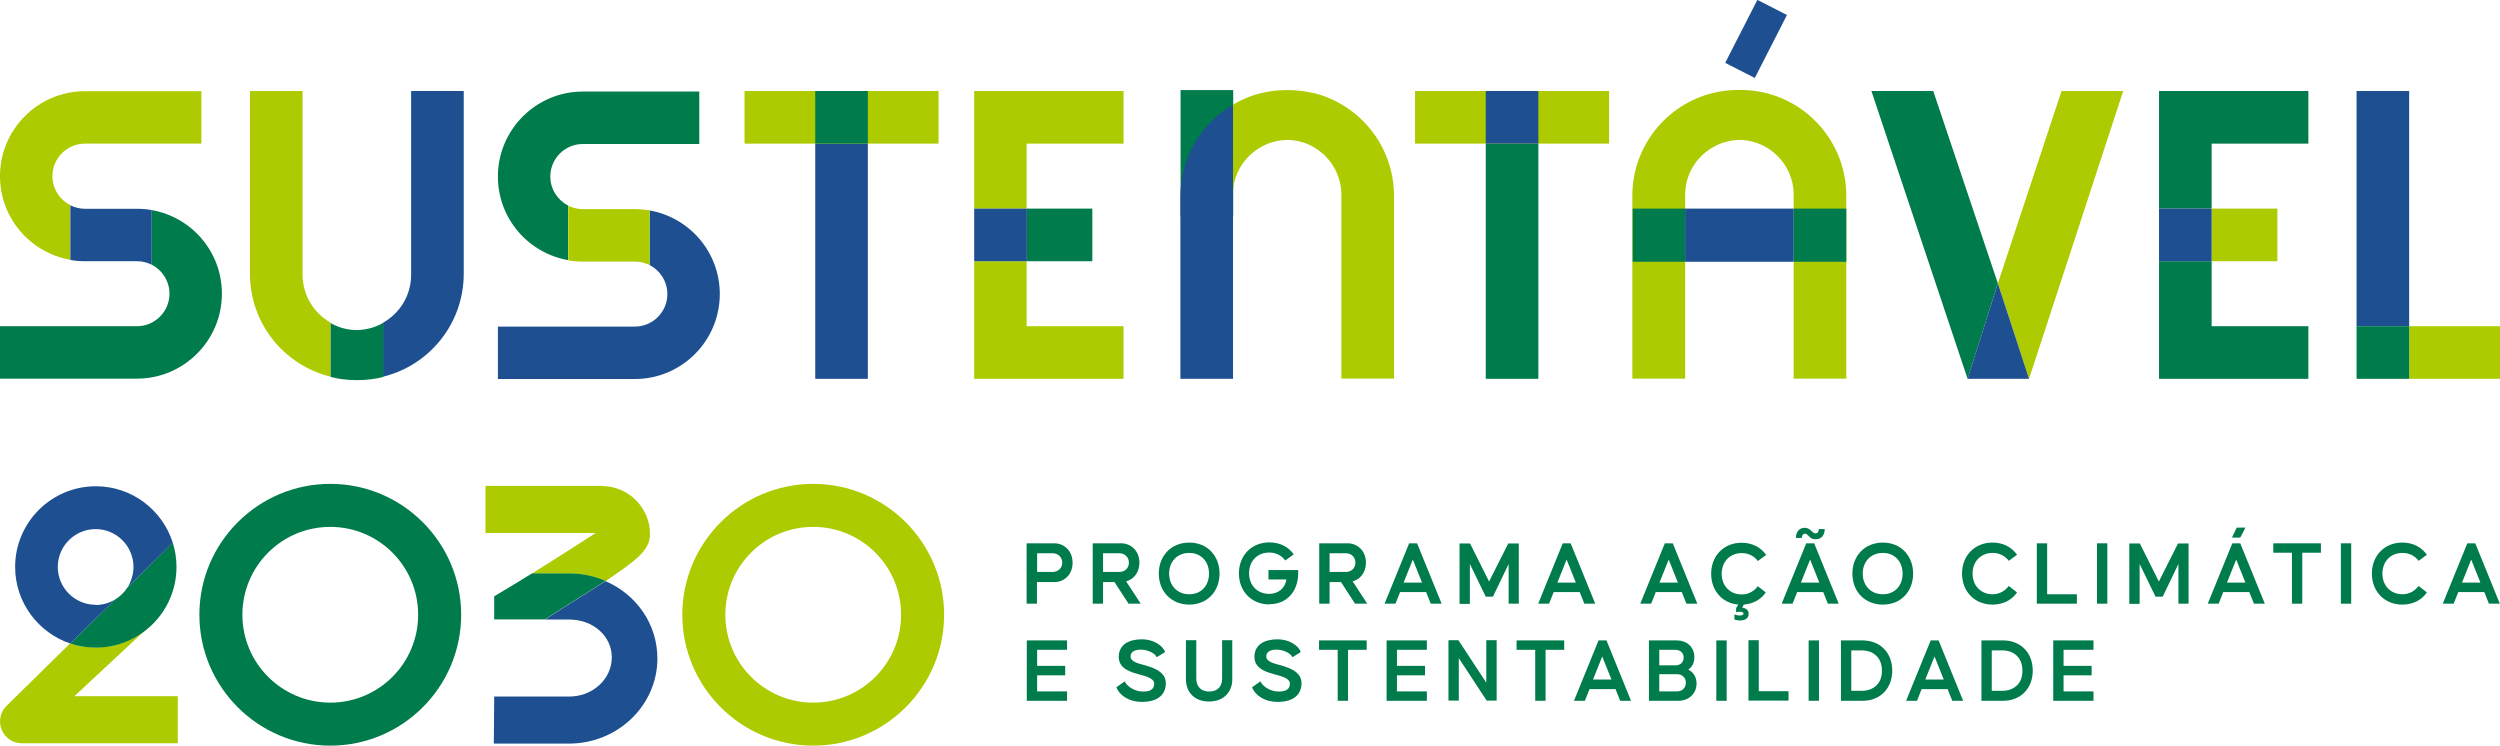 <?xml version="1.0" encoding="UTF-8"?><svg id="Layer_1" xmlns="http://www.w3.org/2000/svg" viewBox="0 0 135.42 40.39"><defs><style>.cls-1{fill:#1d4f91;}.cls-1,.cls-2,.cls-3{stroke-width:0px;}.cls-2{fill:#adcb00;}.cls-3{fill:#007b4b;}</style></defs><rect class="cls-3" x="80.48" y="7.78" width="2.85" height="12.74"/><rect class="cls-2" x="76.65" y="4.93" width="10.51" height="2.85"/><rect class="cls-3" x="63.95" y="4.88" width="2.85" height="6.84"/><path class="cls-3" d="M58.1,30.48c0,.67-.48,1.05-.98,1.05h-.95v1.17h-.56v-3.27h1.51c.49,0,.98.38.98,1.05ZM57.54,30.48c0-.3-.23-.51-.5-.51h-.86v1.01h.85c.28,0,.51-.21.51-.5Z"/><path class="cls-3" d="M61.13,32.7l-.76-1.17h-.62v1.17h-.56v-3.27h1.55c.49,0,.98.38.98,1.05,0,.55-.33.91-.72,1.01l.79,1.21h-.66ZM59.75,30.98h.9c.28,0,.5-.21.5-.5s-.22-.51-.5-.51h-.9v1.01Z"/><path class="cls-3" d="M62.77,31.07c0-.97.68-1.68,1.65-1.68s1.64.71,1.64,1.68-.67,1.68-1.64,1.68-1.65-.71-1.65-1.68ZM65.49,31.07c0-.64-.42-1.12-1.07-1.12s-1.09.47-1.09,1.12.44,1.12,1.09,1.12,1.07-.47,1.07-1.12Z"/><path class="cls-3" d="M68.76,32.74c-.97,0-1.65-.71-1.65-1.68s.68-1.68,1.65-1.68c.58,0,1.04.25,1.32.65l-.46.33c-.21-.29-.53-.43-.87-.43-.65,0-1.09.47-1.09,1.12s.44,1.12,1.09,1.12c.46,0,.86-.28.93-.78h-.97v-.51h1.61v.25c-.04.93-.62,1.6-1.57,1.6h.01Z"/><path class="cls-3" d="M73.4,32.7l-.76-1.17h-.62v1.17h-.56v-3.27h1.55c.49,0,.98.38.98,1.05,0,.55-.33.91-.72,1.01l.79,1.21h-.66ZM72.02,30.98h.9c.28,0,.5-.21.5-.5s-.22-.51-.5-.51h-.9v1.01Z"/><path class="cls-3" d="M77.24,32.07h-1.4l-.25.63h-.59l1.33-3.27h.43l1.33,3.27h-.59l-.25-.63h-.01ZM77.03,31.56l-.5-1.25-.5,1.25h1Z"/><path class="cls-3" d="M82.28,32.7h-.56v-2.15l-.85,1.77h-.39l-.86-1.77v2.16h-.56v-3.27h.57l1.03,2.06,1.04-2.06h.57v3.27h0Z"/><path class="cls-3" d="M85.56,32.07h-1.4l-.25.63h-.59l1.33-3.27h.43l1.33,3.27h-.59l-.25-.63h-.01ZM85.36,31.56l-.5-1.25-.5,1.25h1Z"/><path class="cls-3" d="M91.09,32.07h-1.4l-.25.63h-.59l1.33-3.27h.43l1.33,3.27h-.59l-.25-.63h-.01ZM90.89,31.56l-.5-1.25-.5,1.25h1Z"/><path class="cls-3" d="M95.2,31.74l.45.35c-.26.38-.68.62-1.19.66l-.09.16c.22.04.35.15.35.33,0,.26-.19.37-.47.37-.08,0-.22-.02-.3-.05v-.29c.07.06.21.07.3.07.1,0,.19-.03.19-.1s-.08-.1-.21-.1c-.04,0-.16,0-.19.03v-.23l.12-.19c-.88-.08-1.47-.76-1.47-1.67,0-.97.68-1.68,1.65-1.68.58,0,1.04.25,1.33.66l-.45.33c-.17-.24-.48-.43-.87-.43-.65,0-1.09.47-1.09,1.12s.44,1.12,1.09,1.12c.39,0,.7-.21.87-.45h-.02Z"/><path class="cls-3" d="M98.75,32.07h-1.4l-.25.63h-.59l1.33-3.27h.43l1.33,3.27h-.59l-.25-.63h-.01ZM97.75,28.59c.18,0,.29.09.37.17.06.06.12.13.22.13.14,0,.18-.11.18-.23h.32c0,.31-.16.55-.5.55-.2,0-.3-.1-.37-.18-.07-.07-.12-.12-.2-.12-.13,0-.17.14-.17.23h-.32c0-.31.17-.55.48-.55h-.01ZM98.55,31.56l-.5-1.25-.5,1.25h1Z"/><path class="cls-3" d="M100.34,31.07c0-.97.68-1.68,1.65-1.68s1.64.71,1.64,1.68-.66,1.68-1.64,1.68-1.65-.71-1.65-1.68ZM103.06,31.07c0-.64-.42-1.12-1.07-1.12s-1.09.47-1.09,1.12.44,1.12,1.09,1.12,1.07-.47,1.07-1.12Z"/><path class="cls-3" d="M107.94,29.95c-.65,0-1.09.47-1.09,1.12s.44,1.12,1.09,1.12c.39,0,.7-.21.87-.45l.45.35c-.28.41-.75.66-1.33.66-.97,0-1.65-.71-1.65-1.68s.68-1.68,1.65-1.68c.58,0,1.04.25,1.33.66l-.45.33c-.17-.24-.48-.43-.87-.43Z"/><path class="cls-3" d="M112.5,32.19v.51h-2.17v-3.27h.56v2.76s1.61,0,1.61,0Z"/><path class="cls-3" d="M113.59,32.7v-3.27h.56v3.27h-.56Z"/><path class="cls-3" d="M118.56,32.7h-.56v-2.15l-.85,1.77h-.39l-.86-1.77v2.16h-.56v-3.27h.57l1.03,2.06,1.04-2.06h.57v3.27h0Z"/><path class="cls-3" d="M121.83,32.07h-1.4l-.25.63h-.59l1.33-3.27h.43l1.33,3.27h-.59l-.25-.63h-.01ZM121.63,31.56l-.5-1.25-.5,1.25h1ZM121.63,28.58l-.28.54h-.45l.26-.54s.47,0,.47,0Z"/><path class="cls-3" d="M125.72,29.94h-1.01v2.76h-.56v-2.76h-1.01v-.51h2.58v.51Z"/><path class="cls-3" d="M126.8,32.7v-3.27h.56v3.27h-.56Z"/><path class="cls-3" d="M130.14,29.95c-.65,0-1.09.47-1.09,1.12s.44,1.12,1.09,1.12c.39,0,.7-.21.87-.45l.45.35c-.28.41-.75.66-1.33.66-.97,0-1.65-.71-1.65-1.68s.68-1.68,1.65-1.68c.58,0,1.04.25,1.33.66l-.45.33c-.17-.24-.48-.43-.87-.43Z"/><path class="cls-3" d="M134.56,32.07h-1.4l-.25.63h-.59l1.33-3.27h.43l1.33,3.27h-.59l-.25-.63h-.01ZM134.36,31.56l-.5-1.25-.5,1.25h1Z"/><path class="cls-3" d="M56.18,35.2v.87h1.52v.51h-1.52v.87h1.62v.51h-2.18v-3.27h2.18v.51s-1.62,0-1.62,0Z"/><path class="cls-3" d="M60.93,36.92c.1.23.5.54.99.54.45,0,.6-.17.6-.43,0-.32-.56-.42-.82-.5-.28-.09-1.1-.24-1.1-.94s.58-.96,1.26-.96c.62,0,1.13.34,1.25.69l-.45.28c-.09-.19-.44-.41-.87-.41-.36,0-.55.14-.55.37,0,.31.51.4.8.48.26.09,1.11.28,1.11.96s-.5,1.02-1.29,1.02c-.74,0-1.23-.38-1.39-.79l.45-.32h0Z"/><path class="cls-3" d="M66.75,34.68v2.13c0,.65-.45,1.19-1.26,1.19s-1.25-.54-1.25-1.19v-2.13h.56v2.07c0,.48.3.71.7.71s.7-.22.7-.71v-2.07h.56,0Z"/><path class="cls-3" d="M68.28,36.92c.1.23.5.54.99.54.45,0,.6-.17.6-.43,0-.32-.56-.42-.82-.5-.28-.09-1.1-.24-1.1-.94s.58-.96,1.26-.96c.62,0,1.13.34,1.25.69l-.45.28c-.09-.19-.44-.41-.87-.41-.36,0-.55.14-.55.37,0,.31.51.4.8.48.26.09,1.11.28,1.11.96s-.5,1.02-1.29,1.02c-.74,0-1.23-.38-1.39-.79l.45-.32h.01Z"/><path class="cls-3" d="M74.03,35.2h-1.01v2.76h-.56v-2.76h-1.01v-.51h2.58v.51Z"/><path class="cls-3" d="M75.67,35.2v.87h1.52v.51h-1.52v.87h1.62v.51h-2.18v-3.27h2.18v.51s-1.62,0-1.62,0Z"/><path class="cls-3" d="M81.07,34.68v3.27h-.54l-1.51-2.3v2.3h-.56v-3.27h.54l1.51,2.3v-2.3h.56Z"/><path class="cls-3" d="M84.73,35.2h-1.01v2.76h-.56v-2.76h-1.01v-.51h2.58v.51Z"/><path class="cls-3" d="M87.5,37.33h-1.4l-.25.63h-.59l1.33-3.27h.43l1.33,3.27h-.59l-.25-.63h-.01ZM87.29,36.81l-.5-1.25-.5,1.25h1Z"/><path class="cls-3" d="M91.9,37.02c0,.58-.46.94-.97.94h-1.61v-3.27h1.52c.5,0,.94.33.94.91,0,.32-.13.54-.33.67.27.14.45.39.45.76h0ZM89.88,36.04h.87c.28,0,.45-.17.45-.42s-.18-.42-.45-.42h-.87v.85h0ZM91.32,36.98c0-.26-.19-.46-.47-.46h-.97v.93h.97c.29,0,.47-.21.47-.47Z"/><path class="cls-3" d="M92.97,37.96v-3.27h.56v3.27h-.56Z"/><path class="cls-3" d="M96.88,37.44v.51h-2.17v-3.27h.56v2.76s1.61,0,1.61,0Z"/><path class="cls-3" d="M97.97,37.96v-3.27h.56v3.27h-.56Z"/><path class="cls-3" d="M102.5,36.32c0,.97-.65,1.64-1.61,1.64h-1.17v-3.27h1.17c.96,0,1.61.67,1.61,1.64h0ZM101.94,36.32c0-.83-.63-1.09-1.05-1.09h-.61v2.19h.61c.42,0,1.06-.26,1.05-1.09h0Z"/><path class="cls-3" d="M105.49,37.33h-1.4l-.25.63h-.59l1.33-3.27h.43l1.33,3.27h-.59l-.25-.63h-.01ZM105.29,36.81l-.5-1.25-.5,1.25h1Z"/><path class="cls-3" d="M110.11,36.32c0,.97-.65,1.64-1.61,1.64h-1.17v-3.27h1.17c.96,0,1.61.67,1.61,1.64h0ZM109.55,36.32c0-.83-.63-1.09-1.05-1.09h-.61v2.19h.61c.42,0,1.06-.26,1.05-1.09h0Z"/><path class="cls-3" d="M111.78,35.2v.87h1.52v.51h-1.52v.87h1.62v.51h-2.18v-3.27h2.18v.51s-1.62,0-1.62,0Z"/><path class="cls-3" d="M17.89,26.21c-3.91,0-7.09,3.18-7.09,7.09s3.18,7.09,7.09,7.09,7.09-3.18,7.09-7.09-3.18-7.09-7.09-7.09M17.89,38.06c-2.62,0-4.76-2.13-4.76-4.76s2.13-4.76,4.76-4.76,4.76,2.13,4.76,4.76-2.13,4.76-4.76,4.76"/><path class="cls-2" d="M44.05,26.21c-3.91,0-7.09,3.18-7.09,7.09s3.18,7.09,7.09,7.09,7.09-3.18,7.09-7.09-3.18-7.09-7.09-7.09M44.05,38.06c-2.62,0-4.76-2.13-4.76-4.76s2.13-4.76,4.76-4.76,4.76,2.13,4.76,4.76-2.13,4.76-4.76,4.76"/><path class="cls-2" d="M4.03,37.71l3.78-3.52c-.73.55-1.64.88-2.63.88-.48,0-.94-.08-1.38-.22l-3.45,3.39c-.34.33-.44.85-.26,1.29.18.44.61.73,1.08.73h8.46v-2.55h-5.6Z"/><rect class="cls-1" x="44.16" y="7.78" width="2.85" height="12.74"/><rect class="cls-2" x="40.33" y="4.93" width="10.51" height="2.85"/><rect class="cls-3" x="44.16" y="4.93" width="2.85" height="2.85"/><rect class="cls-1" x="80.48" y="4.93" width="2.85" height="2.85"/><path class="cls-1" d="M35.19,11.4v2.96c.57.29.96.89.96,1.57,0,.97-.79,1.76-1.76,1.76h-7.42v2.84h7.42c2.54,0,4.6-2.07,4.6-4.6,0-2.27-1.64-4.15-3.8-4.53"/><path class="cls-3" d="M29.81,9.56c0-.97.79-1.76,1.76-1.76h6.31v-2.84h-6.31c-2.54,0-4.6,2.07-4.6,4.6,0,2.27,1.64,4.15,3.8,4.53v-2.96c-.57-.29-.96-.89-.96-1.57"/><path class="cls-2" d="M34.39,11.33c.27,0,.54.02.8.07v2.96c-.24-.12-.51-.19-.8-.19h-2.81c-.27,0-.54-.02-.8-.07v-2.96c.24.12.51.19.8.19,0,0,2.81,0,2.81,0Z"/><path class="cls-3" d="M8.22,11.38v2.96c.57.29.96.89.96,1.57,0,.97-.79,1.76-1.76,1.76H0v2.84h7.42c2.54,0,4.6-2.07,4.6-4.6,0-2.27-1.64-4.15-3.8-4.53"/><path class="cls-2" d="M2.84,9.54c0-.97.79-1.76,1.76-1.76h6.31v-2.84h-6.31C2.06,4.94,0,7.01,0,9.54c0,2.27,1.64,4.15,3.8,4.53v-2.96c-.57-.29-.96-.89-.96-1.57"/><path class="cls-1" d="M7.42,11.31c.27,0,.54.02.8.07v2.96c-.24-.12-.51-.19-.8-.19h-2.81c-.27,0-.54-.02-.8-.07v-2.96c.24.12.51.19.8.19,0,0,2.81,0,2.81,0Z"/><rect class="cls-1" x="93.21" y="1.21" width="3.83" height="1.8" transform="translate(49.97 85.86) rotate(-62.94)"/><polygon class="cls-3" points="104.72 4.93 101.37 4.93 106.58 20.52 108.22 15.35 104.72 4.93"/><polygon class="cls-2" points="111.67 4.93 108.22 15.35 109.91 20.52 115.01 4.93 111.67 4.93"/><polygon class="cls-1" points="106.58 20.52 109.91 20.52 108.22 15.35 106.58 20.52"/><rect class="cls-2" x="130.5" y="17.67" width="4.92" height="2.85"/><rect class="cls-1" x="127.65" y="4.93" width="2.85" height="12.74"/><rect class="cls-3" x="127.65" y="17.67" width="2.85" height="2.85"/><polygon class="cls-3" points="119.8 17.67 119.8 14.15 116.95 14.15 116.95 20.52 116.96 20.52 125.04 20.52 125.04 17.67 119.8 17.67"/><polygon class="cls-3" points="119.8 7.78 119.8 11.3 116.95 11.3 116.95 4.93 116.96 4.93 125.04 4.93 125.04 7.78 119.8 7.78"/><rect class="cls-2" x="119.8" y="11.3" width="3.56" height="2.85"/><rect class="cls-1" x="116.95" y="11.3" width="2.85" height="2.85"/><polygon class="cls-2" points="55.61 17.67 55.61 14.15 52.77 14.15 52.77 20.52 52.78 20.52 60.86 20.52 60.86 17.67 55.61 17.67"/><polygon class="cls-2" points="55.61 7.78 55.61 11.3 52.77 11.3 52.77 4.93 52.78 4.93 60.86 4.93 60.86 7.78 55.61 7.78"/><rect class="cls-3" x="55.61" y="11.3" width="3.56" height="2.85"/><rect class="cls-1" x="52.77" y="11.3" width="2.85" height="2.85"/><path class="cls-2" d="M17.91,20.4v-2.92c-.9-.51-1.52-1.48-1.52-2.59V4.93h-2.85v9.9c0,2.69,1.85,4.95,4.35,5.57h.02Z"/><path class="cls-1" d="M22.27,4.93v9.96c0,1.11-.61,2.08-1.52,2.59v2.92h.02c2.5-.62,4.35-2.88,4.35-5.57V4.93s-2.85,0-2.85,0Z"/><path class="cls-3" d="M20.75,17.49s-.05.03-.07.04h0c-.4.22-.86.34-1.35.35-.49,0-.95-.13-1.35-.34h0s-.05-.03-.07-.04v2.92c.44.11.9.17,1.38.17h.09c.48,0,.94-.06,1.38-.17v-2.92h0Z"/><path class="cls-2" d="M71.17,5.05h0c-.45-.11-.91-.17-1.4-.17h-.09c-.48,0-.95.06-1.4.17h0c-.53.13-1.04.35-1.5.62v4.89c0-1.14.64-2.13,1.59-2.63h0c.4-.22.86-.34,1.35-.35.49,0,.95.13,1.35.34h0c.94.5,1.59,1.49,1.59,2.63v9.96h2.85v-9.9c0-2.69-1.85-4.95-4.35-5.57h.01Z"/><path class="cls-1" d="M66.79,20.52V5.67c-1.7,1-2.85,2.84-2.85,4.95v9.9s2.85,0,2.85,0Z"/><path class="cls-2" d="M91.28,20.52v-9.96c0-1.14.64-2.13,1.59-2.63h0c.4-.22.86-.34,1.35-.35.49,0,.95.13,1.35.34h0c.94.5,1.59,1.49,1.59,2.63v9.96h2.85v-9.9c0-2.69-1.85-4.95-4.35-5.57h0c-.45-.11-.91-.17-1.4-.17h-.09c-.48,0-.95.06-1.4.17h0c-2.5.62-4.35,2.88-4.35,5.57v9.9h2.86Z"/><rect class="cls-3" x="88.44" y="11.3" width="2.85" height="2.88"/><rect class="cls-3" x="97.16" y="11.3" width="2.85" height="2.88"/><rect class="cls-1" x="91.28" y="11.3" width="5.88" height="2.88"/><path class="cls-3" d="M9.35,29.4l-2.43,2.4c-.17.27-.4.5-.68.67l-2.43,2.39c.43.14.89.22,1.38.22,2.41,0,4.37-1.96,4.37-4.37,0-.46-.07-.9-.2-1.31h0Z"/><path class="cls-1" d="M5.18,32.76c-1.13,0-2.05-.92-2.05-2.05s.92-2.05,2.05-2.05,2.05.92,2.05,2.05c0,.4-.12.77-.31,1.09l2.44-2.4c-.56-1.77-2.21-3.06-4.17-3.06-2.41,0-4.37,1.96-4.37,4.37,0,1.93,1.26,3.57,2.99,4.15l2.43-2.39c-.31.19-.67.3-1.06.3h0Z"/><path class="cls-1" d="M32.81,31.47h0l-3.3,2.09h1.33c1.27,0,2.3.88,2.3,2.05s-1.03,2.12-2.3,2.12h-4.07l-.02,2.55h4.07c2.64,0,4.79-2.07,4.79-4.61,0-1.87-1.14-3.47-2.81-4.19"/><path class="cls-2" d="M32.62,26.32h-6.32v2.55h5.97s-2.06,1.33-3.46,2.2h2.02c.7,0,1.37.15,1.97.41.32-.21.6-.41.84-.58.95-.68,1.57-1.19,1.57-1.97,0-1.43-1.17-2.6-2.6-2.6h0Z"/><path class="cls-3" d="M32.81,31.47c-.6-.26-1.27-.41-1.97-.41h-2.02c-.68.42-1.39.85-2.05,1.24v1.25h2.74l3.3-2.09h0Z"/></svg>